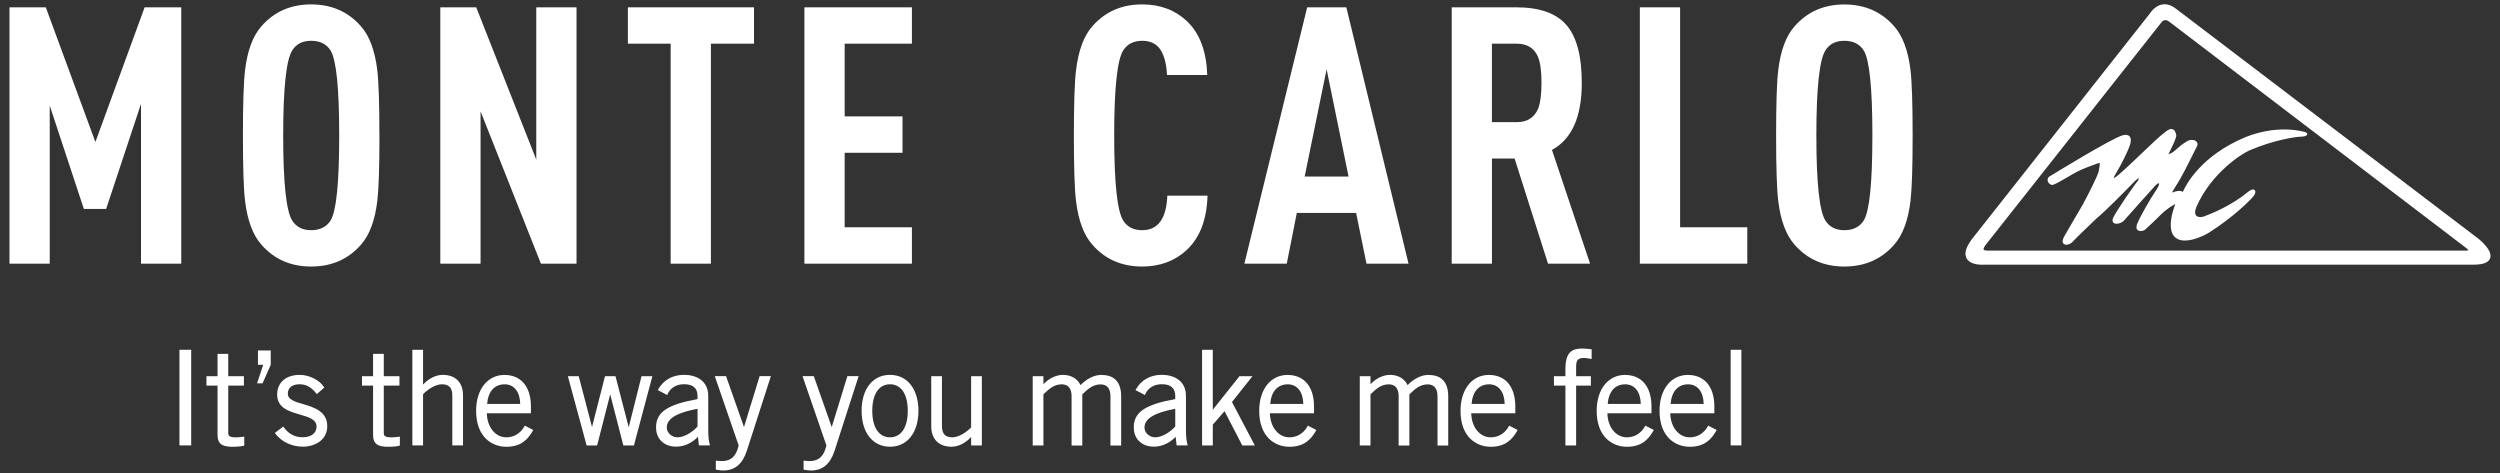 <svg xmlns="http://www.w3.org/2000/svg" fill="none" viewBox="0 0 169 32" height="32" width="169">
<rect x="0" y="0" width="169" height="32" fill="#333333" stroke="none"/>
<path fill="white" d="M12.253 17.824H9.532V7.018L7.176 14.124H5.669L3.362 7.139V17.824H0.641V0.495H3.096L6.449 9.598L9.777 0.495H12.253V17.824Z" clip-rule="evenodd" fill-rule="evenodd"></path>
<path fill="white" d="M22.93 9.16C22.93 5.964 22.737 4.05 22.347 3.415C22.071 2.976 21.633 2.758 21.036 2.758C20.44 2.758 20.023 2.976 19.75 3.415C19.347 4.064 19.143 5.978 19.143 9.16C19.143 12.341 19.347 14.255 19.75 14.905C20.026 15.344 20.454 15.561 21.036 15.561C21.619 15.561 22.071 15.344 22.347 14.905C22.737 14.273 22.93 12.359 22.93 9.16ZM25.651 9.16C25.651 11.319 25.602 12.794 25.506 13.589C25.344 14.919 24.971 15.91 24.389 16.556C23.53 17.53 22.412 18.017 21.036 18.017C19.66 18.017 18.543 17.53 17.684 16.556C17.102 15.907 16.729 14.919 16.567 13.589C16.47 12.794 16.422 11.319 16.422 9.16C16.422 7.001 16.47 5.525 16.567 4.731C16.729 3.401 17.102 2.409 17.684 1.763C18.54 0.786 19.657 0.298 21.033 0.298C22.409 0.298 23.526 0.786 24.385 1.76C24.968 2.409 25.34 3.397 25.503 4.727C25.599 5.522 25.647 7.001 25.647 9.156L25.651 9.16Z" clip-rule="evenodd" fill-rule="evenodd"></path>
<path fill="white" d="M38.973 17.824H36.566L32.486 7.529V17.824H29.765V0.495H32.193L36.252 10.79V0.495H38.973V17.824Z" clip-rule="evenodd" fill-rule="evenodd"></path>
<path fill="white" d="M50.971 2.952H48.057V17.824H45.336V2.952H42.446V0.495H50.971V2.952Z" clip-rule="evenodd" fill-rule="evenodd"></path>
<path fill="white" d="M61.645 17.824H54.378V0.495H61.645V2.952H57.099V7.868H61.01V10.327H57.099V15.364H61.645V17.824Z" clip-rule="evenodd" fill-rule="evenodd"></path>
<path fill="white" d="M81.63 13.222C81.581 14.86 81.102 16.093 80.195 16.922C79.402 17.651 78.405 18.017 77.209 18.017C75.832 18.017 74.715 17.53 73.856 16.556C73.273 15.907 72.901 14.919 72.739 13.589C72.642 12.811 72.594 11.343 72.594 9.184C72.594 7.025 72.642 5.55 72.739 4.755C72.901 3.408 73.273 2.409 73.856 1.76C74.715 0.786 75.832 0.298 77.209 0.298C78.422 0.298 79.426 0.672 80.223 1.418C81.099 2.243 81.557 3.463 81.609 5.069H78.888C78.857 4.34 78.709 3.77 78.45 3.366C78.191 2.962 77.778 2.758 77.212 2.758C76.646 2.758 76.198 2.976 75.926 3.415C75.522 4.064 75.319 5.978 75.319 9.16C75.319 12.341 75.522 14.255 75.926 14.905C76.201 15.344 76.629 15.561 77.212 15.561C78.281 15.561 78.847 14.784 78.912 13.226H81.633L81.63 13.222Z" clip-rule="evenodd" fill-rule="evenodd"></path>
<path fill="white" d="M91.162 11.934L89.679 4.682L88.196 11.934H91.158H91.162ZM95.217 17.824H92.376L91.672 14.393H87.665L86.985 17.824H84.12L88.365 0.495H91.013L95.217 17.824Z" clip-rule="evenodd" fill-rule="evenodd"></path>
<path fill="white" d="M104.205 5.605C104.205 4.81 104.125 4.216 103.963 3.829C103.705 3.245 103.225 2.952 102.529 2.952H100.853V8.258H102.529C103.225 8.258 103.701 7.964 103.963 7.381C104.125 6.99 104.205 6.399 104.205 5.605ZM107.488 17.824H104.646L102.387 10.718H100.856V17.824H98.135V0.495H102.508C104.077 0.495 105.208 0.896 105.898 1.701C106.588 2.503 106.929 3.805 106.929 5.608C106.929 7.895 106.257 9.405 104.912 10.134L107.488 17.824Z" clip-rule="evenodd" fill-rule="evenodd"></path>
<path fill="white" d="M118.117 17.824H110.854V0.495H113.575V15.364H118.117V17.824Z" clip-rule="evenodd" fill-rule="evenodd"></path>
<path fill="white" d="M126.573 9.16C126.573 5.964 126.38 4.05 125.99 3.415C125.714 2.976 125.276 2.758 124.679 2.758C124.083 2.758 123.666 2.976 123.393 3.415C122.99 4.064 122.786 5.978 122.786 9.16C122.786 12.341 122.99 14.255 123.393 14.905C123.669 15.344 124.097 15.561 124.679 15.561C125.262 15.561 125.714 15.344 125.99 14.905C126.38 14.273 126.573 12.359 126.573 9.16ZM129.294 9.16C129.294 11.319 129.245 12.794 129.149 13.589C128.987 14.919 128.614 15.91 128.032 16.556C127.173 17.53 126.055 18.017 124.679 18.017C123.303 18.017 122.186 17.53 121.327 16.556C120.744 15.907 120.372 14.919 120.21 13.589C120.113 12.794 120.065 11.319 120.065 9.16C120.065 7.001 120.113 5.525 120.21 4.731C120.372 3.401 120.744 2.409 121.327 1.763C122.186 0.789 123.303 0.302 124.679 0.302C126.055 0.302 127.173 0.789 128.032 1.763C128.614 2.413 128.987 3.401 129.149 4.731C129.245 5.525 129.294 7.004 129.294 9.16Z" clip-rule="evenodd" fill-rule="evenodd"></path>
<path fill="white" d="M146.382 1.359C146.23 1.359 146.13 1.487 146.12 1.501L134.218 16.57C134.091 16.75 134.08 16.846 134.091 16.871C134.108 16.905 134.215 16.94 134.315 16.94H166.708C166.791 16.94 166.843 16.929 166.874 16.919C166.843 16.888 166.777 16.812 166.698 16.753L146.63 1.459C146.54 1.394 146.458 1.359 146.378 1.359H146.382ZM133.998 17.897C133.68 17.897 133.122 17.838 132.929 17.437C132.763 17.095 132.922 16.632 133.408 16.028L145.358 0.879C145.358 0.879 145.713 0.288 146.334 0.288C146.585 0.288 146.84 0.388 147.089 0.585L167.505 16.11C167.674 16.242 168.512 16.926 168.333 17.451C168.233 17.745 167.87 17.89 167.226 17.89H134.177C134.142 17.897 134.087 17.897 134.001 17.897H133.998Z" clip-rule="evenodd" fill-rule="evenodd"></path>
<path fill="white" d="M139.681 16.542C139.581 16.542 139.505 16.504 139.464 16.435C139.402 16.328 139.433 16.173 139.557 15.955C139.657 15.772 139.905 15.351 140.157 14.922C140.405 14.501 140.657 14.072 140.785 13.848C141.119 13.233 141.864 11.792 141.888 11.509C141.895 11.44 141.905 11.367 141.919 11.298C141.937 11.198 141.961 11.06 141.933 11.029C141.93 11.022 141.912 11.022 141.905 11.022C141.881 11.022 141.84 11.029 141.761 11.06C141.678 11.091 141.585 11.125 141.481 11.163C141.074 11.312 140.519 11.519 140.095 11.782L139.954 11.865C139.54 12.107 139.026 12.411 138.819 12.483C138.795 12.493 138.764 12.5 138.733 12.5C138.595 12.5 138.453 12.376 138.422 12.221C138.391 12.075 138.467 11.951 138.619 11.886C138.774 11.789 142.695 9.381 143.488 9.146C143.564 9.125 143.633 9.115 143.695 9.115C143.847 9.115 143.93 9.18 143.971 9.232C144.051 9.336 144.064 9.491 144.013 9.702C143.902 10.151 143.299 11.305 143.075 11.654L143.05 11.695C143.006 11.771 142.881 11.975 142.899 12.027C142.899 12.027 142.909 12.027 142.926 12.027C143.085 11.982 144.075 11.039 144.799 10.348C145.371 9.802 145.913 9.291 146.127 9.118C146.171 9.084 146.216 9.046 146.261 9.011C146.447 8.859 146.623 8.718 146.785 8.718C147.037 8.718 147.096 9.039 147.116 9.146C147.147 9.298 146.782 10.034 146.623 10.341C146.606 10.369 146.589 10.396 146.582 10.417C146.606 10.417 146.644 10.407 146.699 10.386C146.875 10.317 146.996 10.21 147.147 10.072C147.306 9.927 147.506 9.75 147.837 9.554C147.941 9.491 148.054 9.457 148.172 9.457C148.327 9.457 148.461 9.522 148.52 9.626C148.568 9.709 148.565 9.809 148.506 9.906C148.472 9.965 148.396 10.12 148.296 10.324C147.982 10.96 147.458 12.024 147.078 12.59C147.03 12.68 146.975 12.759 146.934 12.829C146.889 12.898 146.834 12.981 146.841 13.005C146.841 13.005 146.841 13.008 146.851 13.015C146.934 12.981 147.13 12.905 147.313 12.905C147.423 12.905 147.503 12.932 147.561 12.97C147.768 12.493 148.779 10.528 151.793 9.27C152.176 9.115 153.193 8.749 154.403 8.749C154.879 8.749 155.342 8.804 155.776 8.914C155.838 8.932 155.983 8.97 155.969 9.077C155.948 9.236 155.542 9.243 155.493 9.243C155.207 9.243 153.679 9.467 152.045 10.175C151.582 10.372 149.503 11.661 148.482 13.972C148.375 14.231 148.361 14.432 148.441 14.549C148.51 14.653 148.637 14.673 148.734 14.673C148.806 14.673 148.882 14.663 148.965 14.639C149.482 14.452 150.824 13.913 151.965 12.974C152.1 12.863 152.214 12.808 152.303 12.808C152.365 12.808 152.417 12.839 152.445 12.891C152.489 12.977 152.448 13.115 152.341 13.257C152.086 13.564 150.989 14.67 149.32 15.73C149.082 15.879 148.323 16.262 147.696 16.262C147.179 16.262 146.854 16.003 146.768 15.513C146.658 14.932 146.92 14.141 147.051 13.792C146.844 13.896 146.454 14.127 145.989 14.591C145.737 14.857 145.406 15.157 145.116 15.423L145.006 15.527C144.944 15.582 144.82 15.62 144.709 15.62C144.599 15.62 144.513 15.579 144.464 15.509C144.402 15.42 144.409 15.285 144.482 15.112C144.63 14.729 145.275 13.564 145.816 12.759C145.951 12.559 145.968 12.424 145.947 12.386C145.947 12.386 145.944 12.386 145.94 12.386C145.892 12.386 145.82 12.424 145.72 12.521C145.371 12.901 143.761 14.701 143.595 14.898C143.495 15.022 143.264 15.126 143.078 15.126C142.944 15.126 142.878 15.071 142.847 15.026C142.799 14.957 142.795 14.86 142.84 14.742C143.037 14.293 144.357 12.39 144.516 12.231C144.564 12.162 144.585 12.065 144.575 12.037C144.575 12.048 144.502 12.058 144.295 12.265L144.102 12.462C143.533 13.043 142.35 14.252 141.702 14.787C141.433 15.04 140.278 16.148 140.085 16.37C139.978 16.477 139.812 16.546 139.674 16.546L139.681 16.542Z" clip-rule="evenodd" fill-rule="evenodd"></path>
<path fill="white" d="M17.436 24.661H17.791L17.378 25.915H17.747L18.302 24.661V23.69H17.436V24.661Z" clip-rule="evenodd" fill-rule="evenodd"></path>
<path fill="white" d="M12.925 23.645H12.132V30.109H12.925V23.645Z"></path>
<path fill="white" d="M15.905 29.563C15.484 29.563 15.429 29.425 15.429 29.29V26.067H16.488V25.431H15.429V23.922H14.705V25.431H13.956V26.067H14.705V29.397C14.705 30.067 15.095 30.202 15.726 30.202C16.108 30.202 16.364 30.164 16.481 30.13L16.512 30.119V29.515L16.46 29.522C16.274 29.549 16.091 29.567 15.902 29.567L15.905 29.563Z" clip-rule="evenodd" fill-rule="evenodd"></path>
<path fill="white" d="M20.492 27.321C19.936 27.155 19.457 27.014 19.457 26.613C19.457 26.212 19.75 25.977 20.243 25.977C20.695 25.977 21.026 26.16 21.392 26.606L21.419 26.64L21.923 26.195L21.902 26.164C21.595 25.694 20.919 25.348 20.271 25.341C19.35 25.341 18.764 25.832 18.736 26.62C18.705 27.57 19.536 27.811 20.267 28.022C20.874 28.198 21.399 28.351 21.399 28.845C21.399 29.176 21.15 29.56 20.454 29.56C19.929 29.56 19.488 29.321 19.178 28.872L19.15 28.834L18.578 29.269L18.605 29.304C19.022 29.864 19.723 30.195 20.474 30.195C21.267 30.195 22.123 29.76 22.123 28.81C22.123 27.805 21.219 27.535 20.495 27.317L20.492 27.321Z" clip-rule="evenodd" fill-rule="evenodd"></path>
<path fill="white" d="M26.42 29.563C25.999 29.563 25.944 29.425 25.944 29.29V26.067H27.003V25.431H25.944V23.922H25.22V25.431H24.471V26.067H25.22V29.397C25.22 30.067 25.609 30.202 26.244 30.202C26.627 30.202 26.882 30.164 26.999 30.13L27.03 30.119V29.515L26.979 29.522C26.792 29.549 26.61 29.567 26.42 29.567V29.563Z" clip-rule="evenodd" fill-rule="evenodd"></path>
<path fill="white" d="M29.931 25.341C29.465 25.341 28.989 25.58 28.599 25.998V23.645H27.875V30.109H28.599V26.647C28.91 26.323 29.438 25.977 29.869 25.977C30.358 25.977 30.576 26.215 30.576 26.744V30.109H31.3V26.727C31.3 25.86 30.789 25.341 29.934 25.341H29.931Z" clip-rule="evenodd" fill-rule="evenodd"></path>
<path fill="white" d="M35.166 27.304H32.931C32.996 26.461 33.428 25.98 34.117 25.98C34.752 25.98 35.152 26.488 35.166 27.304ZM35.455 28.81C35.186 29.297 34.748 29.563 34.224 29.563C33.486 29.563 32.928 28.869 32.91 27.939H35.89V27.473C35.89 26.14 35.221 25.345 34.1 25.345C32.979 25.345 32.186 26.298 32.186 27.773C32.186 29.567 33.283 30.202 34.224 30.202C35.255 30.202 35.7 29.677 36.024 29.11L36.048 29.069L35.476 28.772L35.455 28.81Z" clip-rule="evenodd" fill-rule="evenodd"></path>
<path fill="white" d="M42.501 28.883L41.608 25.431H40.897L40.021 28.865L39.121 25.431H38.387L39.656 30.112H40.366L41.249 26.658L42.139 30.112H42.853L44.101 25.431H43.367L42.501 28.883Z" clip-rule="evenodd" fill-rule="evenodd"></path>
<path fill="white" d="M45.788 29.563C45.45 29.563 45.074 29.29 45.074 28.9C45.074 28.302 45.753 27.891 47.153 27.635V28.831C46.77 29.262 46.212 29.563 45.788 29.563ZM47.877 29.076V26.761C47.877 25.715 47.036 25.338 46.246 25.338C45.456 25.338 44.836 25.701 44.487 26.333L44.467 26.371L45.105 26.706L45.122 26.661C45.188 26.499 45.456 25.974 46.253 25.974C46.85 25.974 47.153 26.24 47.153 26.768V26.979C45.112 27.345 44.349 27.867 44.349 28.889C44.349 29.791 45.025 30.195 45.698 30.195C46.37 30.195 46.87 29.846 47.181 29.529L47.246 30.109H47.995L47.981 30.054C47.915 29.805 47.877 29.553 47.877 29.076Z" clip-rule="evenodd" fill-rule="evenodd"></path>
<path fill="white" d="M50.292 28.865L49.081 25.428H48.319L49.933 30.109C49.726 31.049 49.209 31.169 48.778 31.169C48.671 31.169 48.578 31.159 48.502 31.149L48.391 31.138V31.746C48.391 31.746 48.491 31.76 48.526 31.767C48.622 31.784 48.733 31.805 48.895 31.805C49.671 31.805 50.188 31.373 50.481 30.485L52.112 25.428H51.35L50.295 28.865H50.292Z" clip-rule="evenodd" fill-rule="evenodd"></path>
<path fill="white" d="M56.223 28.865L55.013 25.428H54.251L55.865 30.109C55.658 31.049 55.14 31.169 54.709 31.169C54.602 31.169 54.509 31.159 54.433 31.149L54.323 31.138V31.746C54.323 31.746 54.423 31.76 54.458 31.767C54.554 31.784 54.664 31.805 54.827 31.805C55.602 31.805 56.12 31.373 56.413 30.485L58.044 25.428H57.282L56.227 28.865H56.223Z" clip-rule="evenodd" fill-rule="evenodd"></path>
<path fill="white" d="M60.165 29.563C59.413 29.563 58.965 28.893 58.965 27.77C58.965 26.647 59.413 25.977 60.165 25.977C60.917 25.977 61.365 26.647 61.365 27.77C61.365 28.893 60.917 29.563 60.165 29.563ZM60.165 25.341C58.996 25.341 58.244 26.295 58.244 27.77C58.244 29.245 58.999 30.199 60.165 30.199C61.331 30.199 62.086 29.245 62.086 27.77C62.086 26.295 61.331 25.341 60.165 25.341Z" clip-rule="evenodd" fill-rule="evenodd"></path>
<path fill="white" d="M65.648 28.893C65.338 29.218 64.81 29.563 64.379 29.563C63.893 29.563 63.676 29.325 63.676 28.796V25.431H62.952V28.813C62.952 29.68 63.462 30.199 64.317 30.199C64.783 30.199 65.259 29.96 65.648 29.542V30.112H66.373V25.431H65.648V28.893Z" clip-rule="evenodd" fill-rule="evenodd"></path>
<path fill="white" d="M74.484 25.341C73.987 25.341 73.48 25.587 73.042 26.032C72.842 25.601 72.404 25.341 71.856 25.341C71.397 25.341 70.908 25.576 70.535 25.974V25.431H69.811V30.112H70.535V26.658C70.88 26.326 71.232 25.98 71.77 25.98C72.208 25.98 72.439 26.257 72.439 26.785V30.116H73.163V26.661C73.508 26.329 73.86 25.984 74.398 25.984C74.836 25.984 75.067 26.26 75.067 26.789V30.119H75.791V26.789C75.791 25.601 75.081 25.348 74.487 25.348L74.484 25.341Z" clip-rule="evenodd" fill-rule="evenodd"></path>
<path fill="white" d="M78.081 29.563C77.743 29.563 77.367 29.29 77.367 28.9C77.367 28.302 78.046 27.891 79.447 27.635V28.831C79.064 29.262 78.505 29.563 78.081 29.563ZM80.171 29.076V26.761C80.171 25.715 79.329 25.338 78.54 25.338C77.75 25.338 77.129 25.701 76.781 26.333L76.76 26.371L77.398 26.706L77.415 26.661C77.481 26.499 77.753 25.974 78.546 25.974C79.143 25.974 79.447 26.24 79.447 26.768V26.979C77.405 27.345 76.643 27.867 76.643 28.889C76.643 29.791 77.319 30.195 77.991 30.195C78.664 30.195 79.164 29.846 79.474 29.529L79.54 30.109H80.288L80.274 30.054C80.209 29.805 80.171 29.553 80.171 29.076Z" clip-rule="evenodd" fill-rule="evenodd"></path>
<path fill="white" d="M84.668 25.431H83.788L81.985 27.698V23.645H81.261V30.112H81.985V28.706L82.778 27.794L83.978 30.112H84.826L83.281 27.176L84.668 25.431Z" clip-rule="evenodd" fill-rule="evenodd"></path>
<path fill="white" d="M88.103 27.304H85.868C85.934 26.461 86.365 25.98 87.054 25.98C87.689 25.98 88.089 26.488 88.103 27.304ZM88.392 28.81C88.124 29.297 87.686 29.563 87.161 29.563C86.423 29.563 85.865 28.869 85.847 27.939H88.827V27.473C88.827 26.14 88.158 25.345 87.037 25.345C85.916 25.345 85.123 26.298 85.123 27.773C85.123 29.567 86.22 30.202 87.161 30.202C88.192 30.202 88.637 29.677 88.962 29.11L88.986 29.069L88.413 28.772L88.392 28.81Z" clip-rule="evenodd" fill-rule="evenodd"></path>
<path fill="white" d="M96.593 25.341C96.097 25.341 95.59 25.587 95.152 26.032C94.952 25.601 94.514 25.341 93.966 25.341C93.507 25.341 93.017 25.576 92.645 25.974V25.431H91.921V30.112H92.645V26.658C92.99 26.326 93.341 25.98 93.879 25.98C94.317 25.98 94.548 26.257 94.548 26.785V30.116H95.273V26.661C95.618 26.329 95.969 25.984 96.507 25.984C96.945 25.984 97.176 26.26 97.176 26.789V30.119H97.9V26.789C97.9 25.601 97.19 25.348 96.597 25.348L96.593 25.341Z" clip-rule="evenodd" fill-rule="evenodd"></path>
<path fill="white" d="M101.715 27.304H99.48C99.546 26.461 99.977 25.98 100.666 25.98C101.301 25.98 101.701 26.488 101.715 27.304ZM102.001 28.81C101.732 29.297 101.294 29.563 100.77 29.563C100.032 29.563 99.473 28.869 99.456 27.939H102.435V27.473C102.435 26.14 101.766 25.345 100.646 25.345C99.525 25.345 98.732 26.298 98.732 27.773C98.732 29.567 99.828 30.202 100.77 30.202C101.801 30.202 102.246 29.677 102.57 29.11L102.594 29.069L102.022 28.772L102.001 28.81Z" clip-rule="evenodd" fill-rule="evenodd"></path>
<path fill="white" d="M106.984 23.559C106.267 23.559 105.822 23.794 105.822 24.954V25.431H105.046V26.067H105.822V30.112H106.546V26.067H107.543V25.431H106.546V24.806C106.546 24.333 106.67 24.198 107.095 24.198C107.181 24.198 107.277 24.215 107.374 24.233C107.433 24.243 107.491 24.253 107.546 24.26L107.595 24.267V23.611L107.426 23.593C107.281 23.579 107.133 23.562 106.988 23.562L106.984 23.559Z" clip-rule="evenodd" fill-rule="evenodd"></path>
<path fill="white" d="M110.916 27.304H108.681C108.747 26.461 109.178 25.98 109.867 25.98C110.502 25.98 110.902 26.488 110.916 27.304ZM111.205 28.81C110.936 29.297 110.498 29.563 109.974 29.563C109.236 29.563 108.678 28.869 108.66 27.939H111.64V27.473C111.64 26.14 110.971 25.345 109.85 25.345C108.729 25.345 107.936 26.298 107.936 27.773C107.936 29.567 109.033 30.202 109.974 30.202C111.005 30.202 111.45 29.677 111.774 29.11L111.799 29.069L111.226 28.772L111.205 28.81Z" clip-rule="evenodd" fill-rule="evenodd"></path>
<path fill="white" d="M115.168 27.304H112.933C112.999 26.461 113.43 25.98 114.12 25.98C114.754 25.98 115.154 26.488 115.168 27.304ZM115.454 28.81C115.185 29.297 114.747 29.563 114.223 29.563C113.485 29.563 112.926 28.869 112.909 27.939H115.889V27.473C115.889 26.14 115.22 25.345 114.099 25.345C112.978 25.345 112.185 26.298 112.185 27.773C112.185 29.567 113.282 30.202 114.223 30.202C115.254 30.202 115.699 29.677 116.023 29.11L116.047 29.069L115.475 28.772L115.454 28.81Z" clip-rule="evenodd" fill-rule="evenodd"></path>
<path fill="white" d="M117.717 23.645H116.992V30.109H117.717V23.645Z"></path>
</svg>
